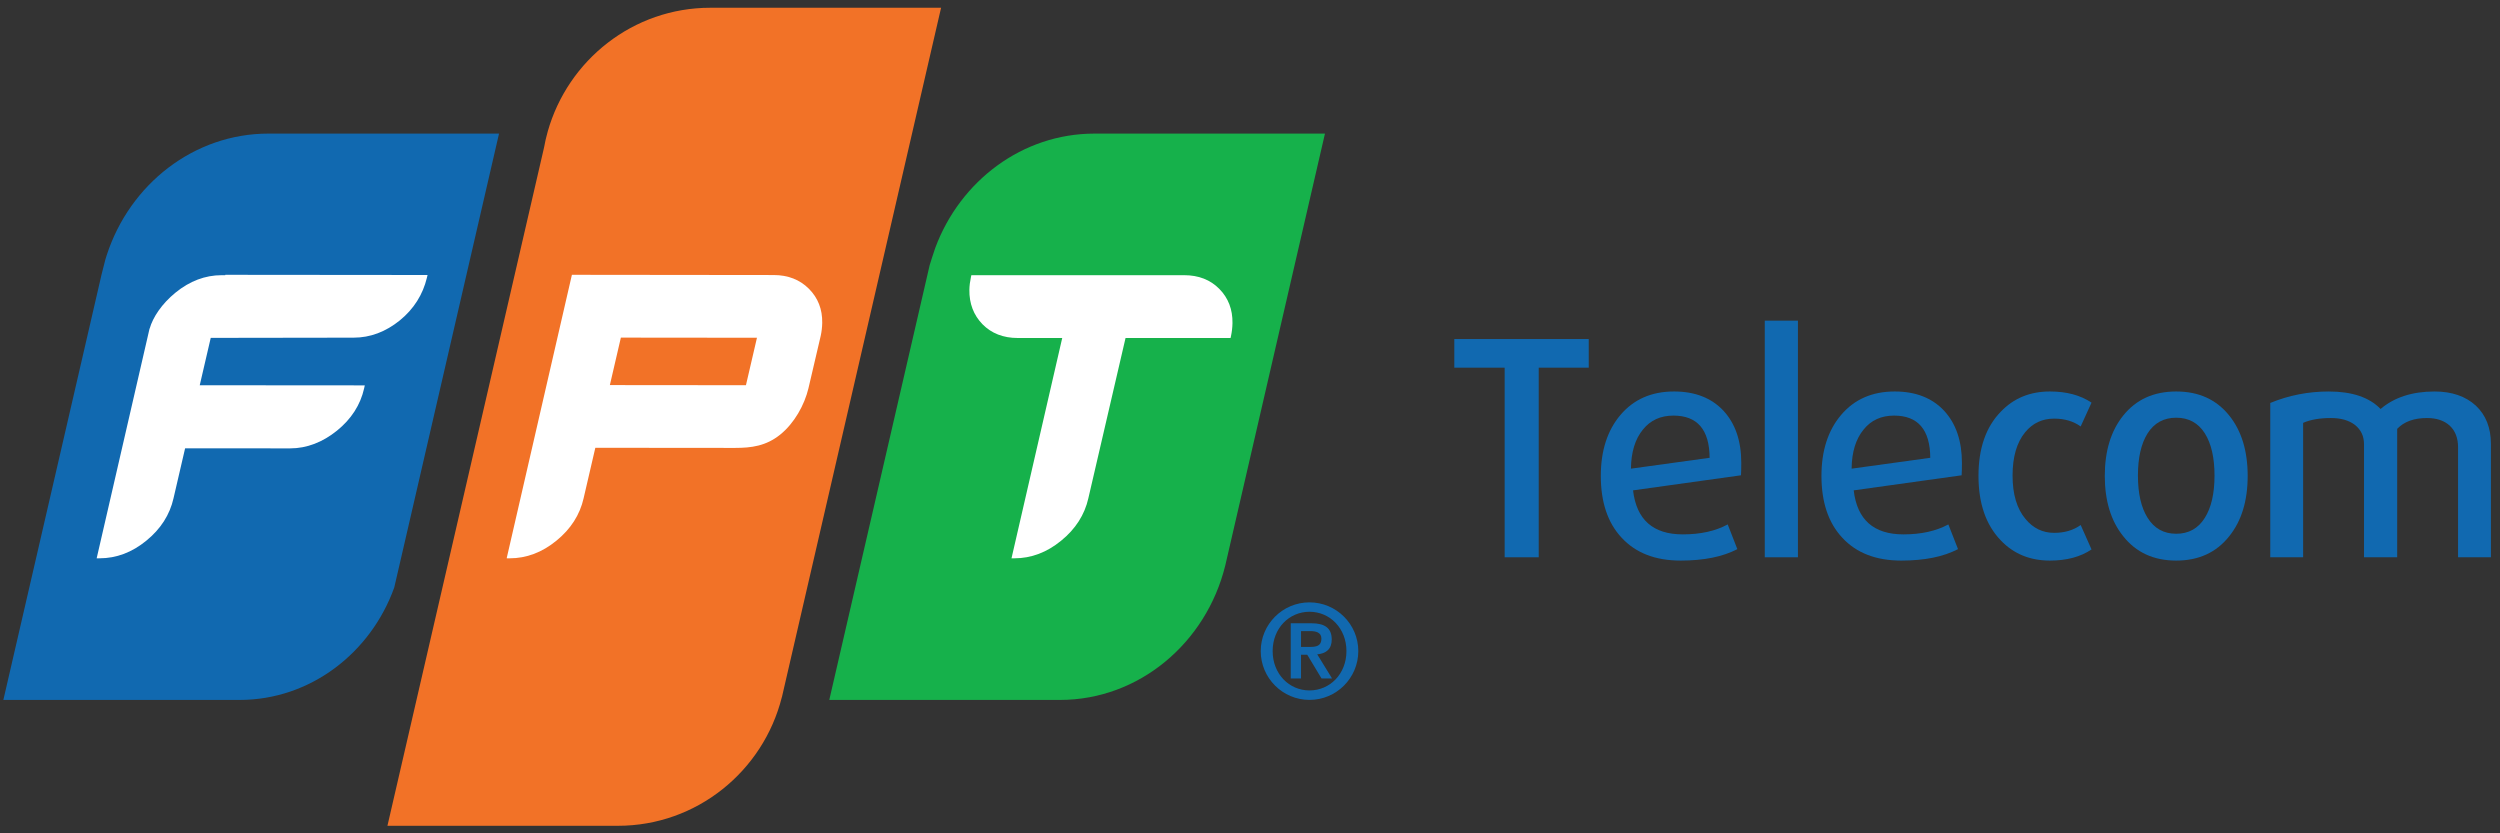 <svg width="201" height="67" viewBox="0 0 201 67" fill="none" xmlns="http://www.w3.org/2000/svg">
<rect x="0" y="0" width="201" height="67" fill="#333333" stroke="none"/>
<path d="M87.991 10.742C82.192 10.742 77.202 14.551 75.204 19.907C75.1 20.181 74.747 21.312 74.747 21.312L66.674 56.275H85.218C91.589 56.275 96.98 51.679 98.507 45.483C98.507 45.486 98.506 45.486 98.506 45.487H98.507L106.527 10.742H87.991Z" fill="#16B14B"/>
<path d="M57.114 0.623C50.906 0.623 45.666 4.828 44.039 10.566C43.917 10.995 43.818 11.433 43.738 11.877L31.15 66.394H49.678C56.028 66.394 61.368 61.995 62.859 56.057H62.864L75.663 0.624L57.114 0.623Z" fill="#F27227"/>
<path d="M21.582 10.741C15.572 10.741 10.432 14.831 8.587 20.496C8.547 20.623 8.507 20.751 8.468 20.878L8.159 22.097L0.27 56.275H19.261C24.935 56.275 29.806 52.509 31.698 47.234L32.45 43.982L40.122 10.741L21.582 10.741Z" fill="#1169B0"/>
<path d="M18.116 22.095L18.109 22.125H17.821C16.498 22.125 15.25 22.597 14.108 23.529C13.007 24.426 12.285 25.519 12.035 26.415H12.025L7.771 44.891L8.013 44.887C9.351 44.887 10.615 44.413 11.763 43.472C12.917 42.535 13.654 41.385 13.952 40.057L14.882 36.047L23.34 36.049C24.662 36.049 25.938 35.556 27.092 34.625C28.244 33.694 28.979 32.55 29.276 31.226L29.329 30.984L16.059 30.974L16.943 27.165L28.437 27.148C29.76 27.148 31.009 26.681 32.149 25.757C33.287 24.83 33.998 23.666 34.317 22.354L34.375 22.11L18.116 22.095Z" fill="white"/>
<path d="M65.036 23.217C64.305 22.484 63.352 22.113 62.202 22.113L45.981 22.095L40.742 44.862H40.749L40.742 44.891L40.984 44.888C42.322 44.888 43.585 44.414 44.734 43.472C45.888 42.536 46.623 41.385 46.923 40.058L47.864 36.002L59.094 36.012C60.412 36.012 61.59 35.86 62.733 34.939C63.87 34.019 64.68 32.558 65.001 31.213L65.987 26.995C66.059 26.662 66.1 26.313 66.107 25.958C66.126 24.872 65.767 23.948 65.036 23.217ZM59.974 30.971L49.033 30.961L49.918 27.144L60.86 27.155L59.974 30.971Z" fill="white"/>
<path d="M98.037 23.231C97.32 22.497 96.367 22.125 95.212 22.125H88.067H87.617H78.096L78.062 22.287C77.986 22.645 77.944 22.974 77.938 23.29C77.92 24.4 78.275 25.335 78.995 26.072C79.714 26.804 80.666 27.175 81.822 27.175H85.403L81.324 44.891L81.567 44.888C82.904 44.888 84.168 44.414 85.316 43.472C86.471 42.536 87.206 41.385 87.504 40.058L90.494 27.175H98.938L98.973 27.013C99.045 26.675 99.085 26.327 99.091 25.979C99.109 24.884 98.757 23.96 98.037 23.231Z" fill="white"/>
<path d="M101.363 52.348C101.363 50.189 103.123 48.43 105.283 48.43C107.449 48.43 109.207 50.189 109.207 52.348C109.207 54.51 107.449 56.272 105.283 56.272C103.123 56.272 101.363 54.51 101.363 52.348ZM108.254 52.348C108.254 50.515 106.928 49.185 105.283 49.185C103.646 49.185 102.321 50.514 102.321 52.348C102.321 54.184 103.646 55.511 105.283 55.511C106.928 55.511 108.254 54.184 108.254 52.348ZM103.776 50.11H105.427C106.491 50.11 107.071 50.48 107.071 51.415C107.071 52.176 106.634 52.543 105.905 52.609L107.099 54.551H106.252L105.102 52.638H104.602V54.551H103.776L103.776 50.11ZM104.602 52.012H105.332C105.817 52.012 106.242 51.943 106.242 51.351C106.242 50.824 105.766 50.741 105.342 50.741H104.603L104.602 52.012Z" fill="#1169B0"/>
<path d="M123.712 29.561V44.805H120.974V29.561H116.926V27.259H127.734V29.561H123.712Z" fill="#1169B0"/>
<path d="M139.974 38.214L131.297 39.425C131.573 41.784 132.906 42.964 135.296 42.964C136.718 42.964 137.921 42.698 138.908 42.163L139.683 44.15C138.504 44.765 136.986 45.071 135.127 45.071C133.091 45.071 131.508 44.458 130.376 43.229C129.261 42.034 128.705 40.378 128.705 38.261C128.705 36.242 129.23 34.609 130.281 33.366C131.347 32.106 132.785 31.475 134.594 31.475C136.274 31.475 137.6 31.992 138.569 33.026C139.522 34.06 139.999 35.459 139.999 37.219C139.998 37.656 139.99 37.987 139.974 38.214ZM137.454 36.807C137.438 34.546 136.467 33.414 134.546 33.414C133.511 33.414 132.695 33.786 132.098 34.529C131.468 35.289 131.144 36.339 131.128 37.68L137.454 36.807Z" fill="#1169B0"/>
<path d="M141.887 44.805V25.78H144.553V44.805H141.887Z" fill="#1169B0"/>
<path d="M157.714 38.214L149.037 39.425C149.313 41.784 150.645 42.964 153.036 42.964C154.459 42.964 155.662 42.698 156.648 42.163L157.424 44.15C156.244 44.765 154.726 45.071 152.868 45.071C150.832 45.071 149.248 44.458 148.116 43.229C147.001 42.034 146.445 40.378 146.445 38.261C146.445 36.242 146.97 34.609 148.021 33.366C149.087 32.106 150.525 31.475 152.334 31.475C154.016 31.475 155.34 31.992 156.309 33.026C157.261 34.06 157.739 35.459 157.739 37.219C157.739 37.656 157.73 37.987 157.714 38.214ZM155.194 36.807C155.178 34.546 154.207 33.414 152.285 33.414C151.251 33.414 150.436 33.786 149.839 34.529C149.209 35.289 148.884 36.339 148.869 37.68L155.194 36.807Z" fill="#1169B0"/>
<path d="M168.159 44.175C167.27 44.773 166.155 45.071 164.814 45.071C163.214 45.071 161.897 44.531 160.864 43.448C159.667 42.205 159.07 40.475 159.07 38.262C159.07 36.048 159.667 34.328 160.864 33.1C161.897 32.017 163.214 31.475 164.814 31.475C166.155 31.475 167.27 31.775 168.159 32.372L167.286 34.287C166.704 33.867 165.994 33.657 165.154 33.657C164.2 33.657 163.423 34.021 162.827 34.747C162.148 35.571 161.81 36.734 161.81 38.237C161.81 39.739 162.157 40.903 162.851 41.727C163.465 42.47 164.232 42.841 165.155 42.841C165.994 42.841 166.705 42.631 167.287 42.211L168.159 44.175Z" fill="#1169B0"/>
<path d="M179.234 43.109C178.2 44.417 176.778 45.071 174.968 45.071C173.159 45.071 171.737 44.417 170.704 43.109C169.718 41.881 169.225 40.265 169.225 38.262C169.225 36.259 169.718 34.642 170.704 33.415C171.737 32.122 173.159 31.475 174.968 31.475C176.778 31.475 178.2 32.122 179.234 33.415C180.22 34.643 180.713 36.259 180.713 38.262C180.713 40.265 180.22 41.881 179.234 43.109ZM177.271 34.844C176.737 34.004 175.97 33.584 174.968 33.584C173.967 33.584 173.199 34.004 172.665 34.844C172.148 35.668 171.89 36.8 171.89 38.237C171.89 39.675 172.148 40.806 172.665 41.63C173.199 42.487 173.967 42.914 174.968 42.914C175.97 42.914 176.737 42.487 177.271 41.63C177.788 40.806 178.047 39.675 178.047 38.237C178.047 36.8 177.788 35.668 177.271 34.844Z" fill="#1169B0"/>
<path d="M197.629 44.805V35.959C197.629 35.216 197.402 34.634 196.95 34.214C196.498 33.81 195.893 33.609 195.134 33.609C194.083 33.609 193.283 33.899 192.733 34.482V44.805H190.067V35.717C190.067 35.07 189.825 34.554 189.341 34.166C188.856 33.794 188.21 33.609 187.401 33.609C186.512 33.609 185.77 33.738 185.171 33.997V44.805H182.529V32.397C184.016 31.784 185.584 31.476 187.231 31.476C189.107 31.476 190.495 31.945 191.399 32.882C192.498 31.945 193.945 31.476 195.739 31.476C197.128 31.476 198.234 31.857 199.059 32.615C199.866 33.375 200.27 34.401 200.27 35.693V44.805H197.629V44.805Z" fill="#1169B0"/>
</svg>
